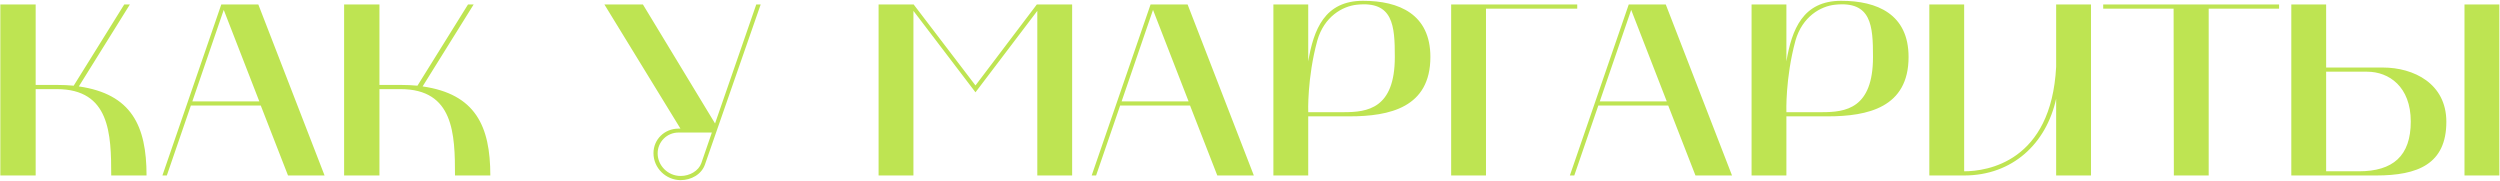 <?xml version="1.0" encoding="UTF-8"?>
<svg xmlns="http://www.w3.org/2000/svg" width="2935" height="212" viewBox="0 0 2935 212" fill="none">
  <path d="M0.4 206V5.264H41.872V99.728H67.504C74.992 99.728 79.312 100.016 86.512 100.592L145.84 5.264H152.464L92.56 101.456C154.48 110.384 172.048 147.824 172.048 206H130.576C130.576 157.328 129.136 104.624 66.64 104.624H41.872V206H0.4ZM190.671 206L259.791 5.264H303.279L381.039 206H338.127L306.159 123.92H224.079L195.855 206H190.671ZM262.671 11.6L225.807 119.024H304.431L262.671 11.6ZM403.994 206V5.264H445.466V99.728H471.098C478.586 99.728 482.906 100.016 490.106 100.592L549.434 5.264H556.058L496.154 101.456C558.074 110.384 575.642 147.824 575.642 206H534.17C534.17 157.328 532.73 104.624 470.234 104.624H445.466V206H403.994ZM709.578 5.264H754.794L839.466 144.944L887.85 5.264H893.034L827.658 193.04C823.626 204.848 811.242 211.472 799.146 211.472C781.866 211.472 767.178 197.36 767.178 179.792C767.178 163.664 780.138 150.992 796.554 150.992H798.858L709.578 5.264ZM772.074 180.08C772.074 194.192 783.882 206.576 799.146 206.576C809.802 206.576 820.17 200.528 823.338 191.6L835.722 155.6H796.554C783.018 155.6 772.074 166.544 772.074 180.08ZM1031.46 206V5.264H1072.65L1145.22 100.304L1217.22 5.264H1258.69V206H1217.8V12.752L1145.22 108.368L1072.36 12.752V206H1031.46ZM1281.64 206L1350.76 5.264H1394.25L1472.01 206H1429.1L1397.13 123.92H1315.05L1286.82 206H1281.64ZM1353.64 11.6L1316.78 119.024H1395.4L1353.64 11.6ZM1494.96 5.264H1535.86V72.08C1542.19 34.64 1555.15 0.944 1600.08 0.944C1642.71 0.944 1679.28 16.784 1679.28 66.896C1679.28 126.224 1631.47 136.592 1584.24 136.592H1535.86V206H1494.96V5.264ZM1546.51 47.6C1534.42 91.952 1535.86 131.696 1535.86 131.696H1577.62C1605.27 131.696 1637.52 127.664 1637.52 66.896C1637.52 30.32 1635.79 0.944 1592.88 5.552C1576.18 7.28 1554.58 19.376 1546.51 47.6ZM1851.68 5.264V10.16H1744.55V206H1703.65V5.264H1851.68ZM1843.02 206L1912.14 5.264H1955.62L2033.38 206H1990.47L1958.5 123.92H1876.42L1848.2 206H1843.02ZM1915.02 11.6L1878.15 119.024H1956.78L1915.02 11.6ZM2056.34 5.264H2097.23V72.08C2103.57 34.64 2116.53 0.944 2161.46 0.944C2204.08 0.944 2240.66 16.784 2240.66 66.896C2240.66 126.224 2192.85 136.592 2145.62 136.592H2097.23V206H2056.34V5.264ZM2107.89 47.6C2095.79 91.952 2097.23 131.696 2097.23 131.696H2138.99C2166.64 131.696 2198.9 127.664 2198.9 66.896C2198.9 30.32 2197.17 0.944 2154.26 5.552C2137.55 7.28 2115.95 19.376 2107.89 47.6ZM2265.03 206V5.264H2305.92V201.104C2332.71 201.104 2408.16 190.16 2413.92 78.416V5.264H2454.82V206H2413.92V115.856C2402.4 168.56 2362.66 206 2305.92 206H2265.03ZM2551.81 10.16H2469.16V5.264H2675.65V10.16H2593V206H2552.1L2551.81 10.16ZM2789.64 206H2689.99V5.264H2730.89V79.28H2797.42C2833.99 79.28 2872.01 98.288 2872.01 142.928C2872.01 192.752 2838.31 206 2789.64 206ZM2730.89 201.104H2769.19C2809.23 201.104 2830.25 183.248 2830.25 142.64C2830.25 101.744 2804.62 84.176 2778.99 84.176H2730.89V201.104ZM2893.32 206V5.264H2934.22V206H2893.32Z" fill="#BEE452"></path>
</svg>

